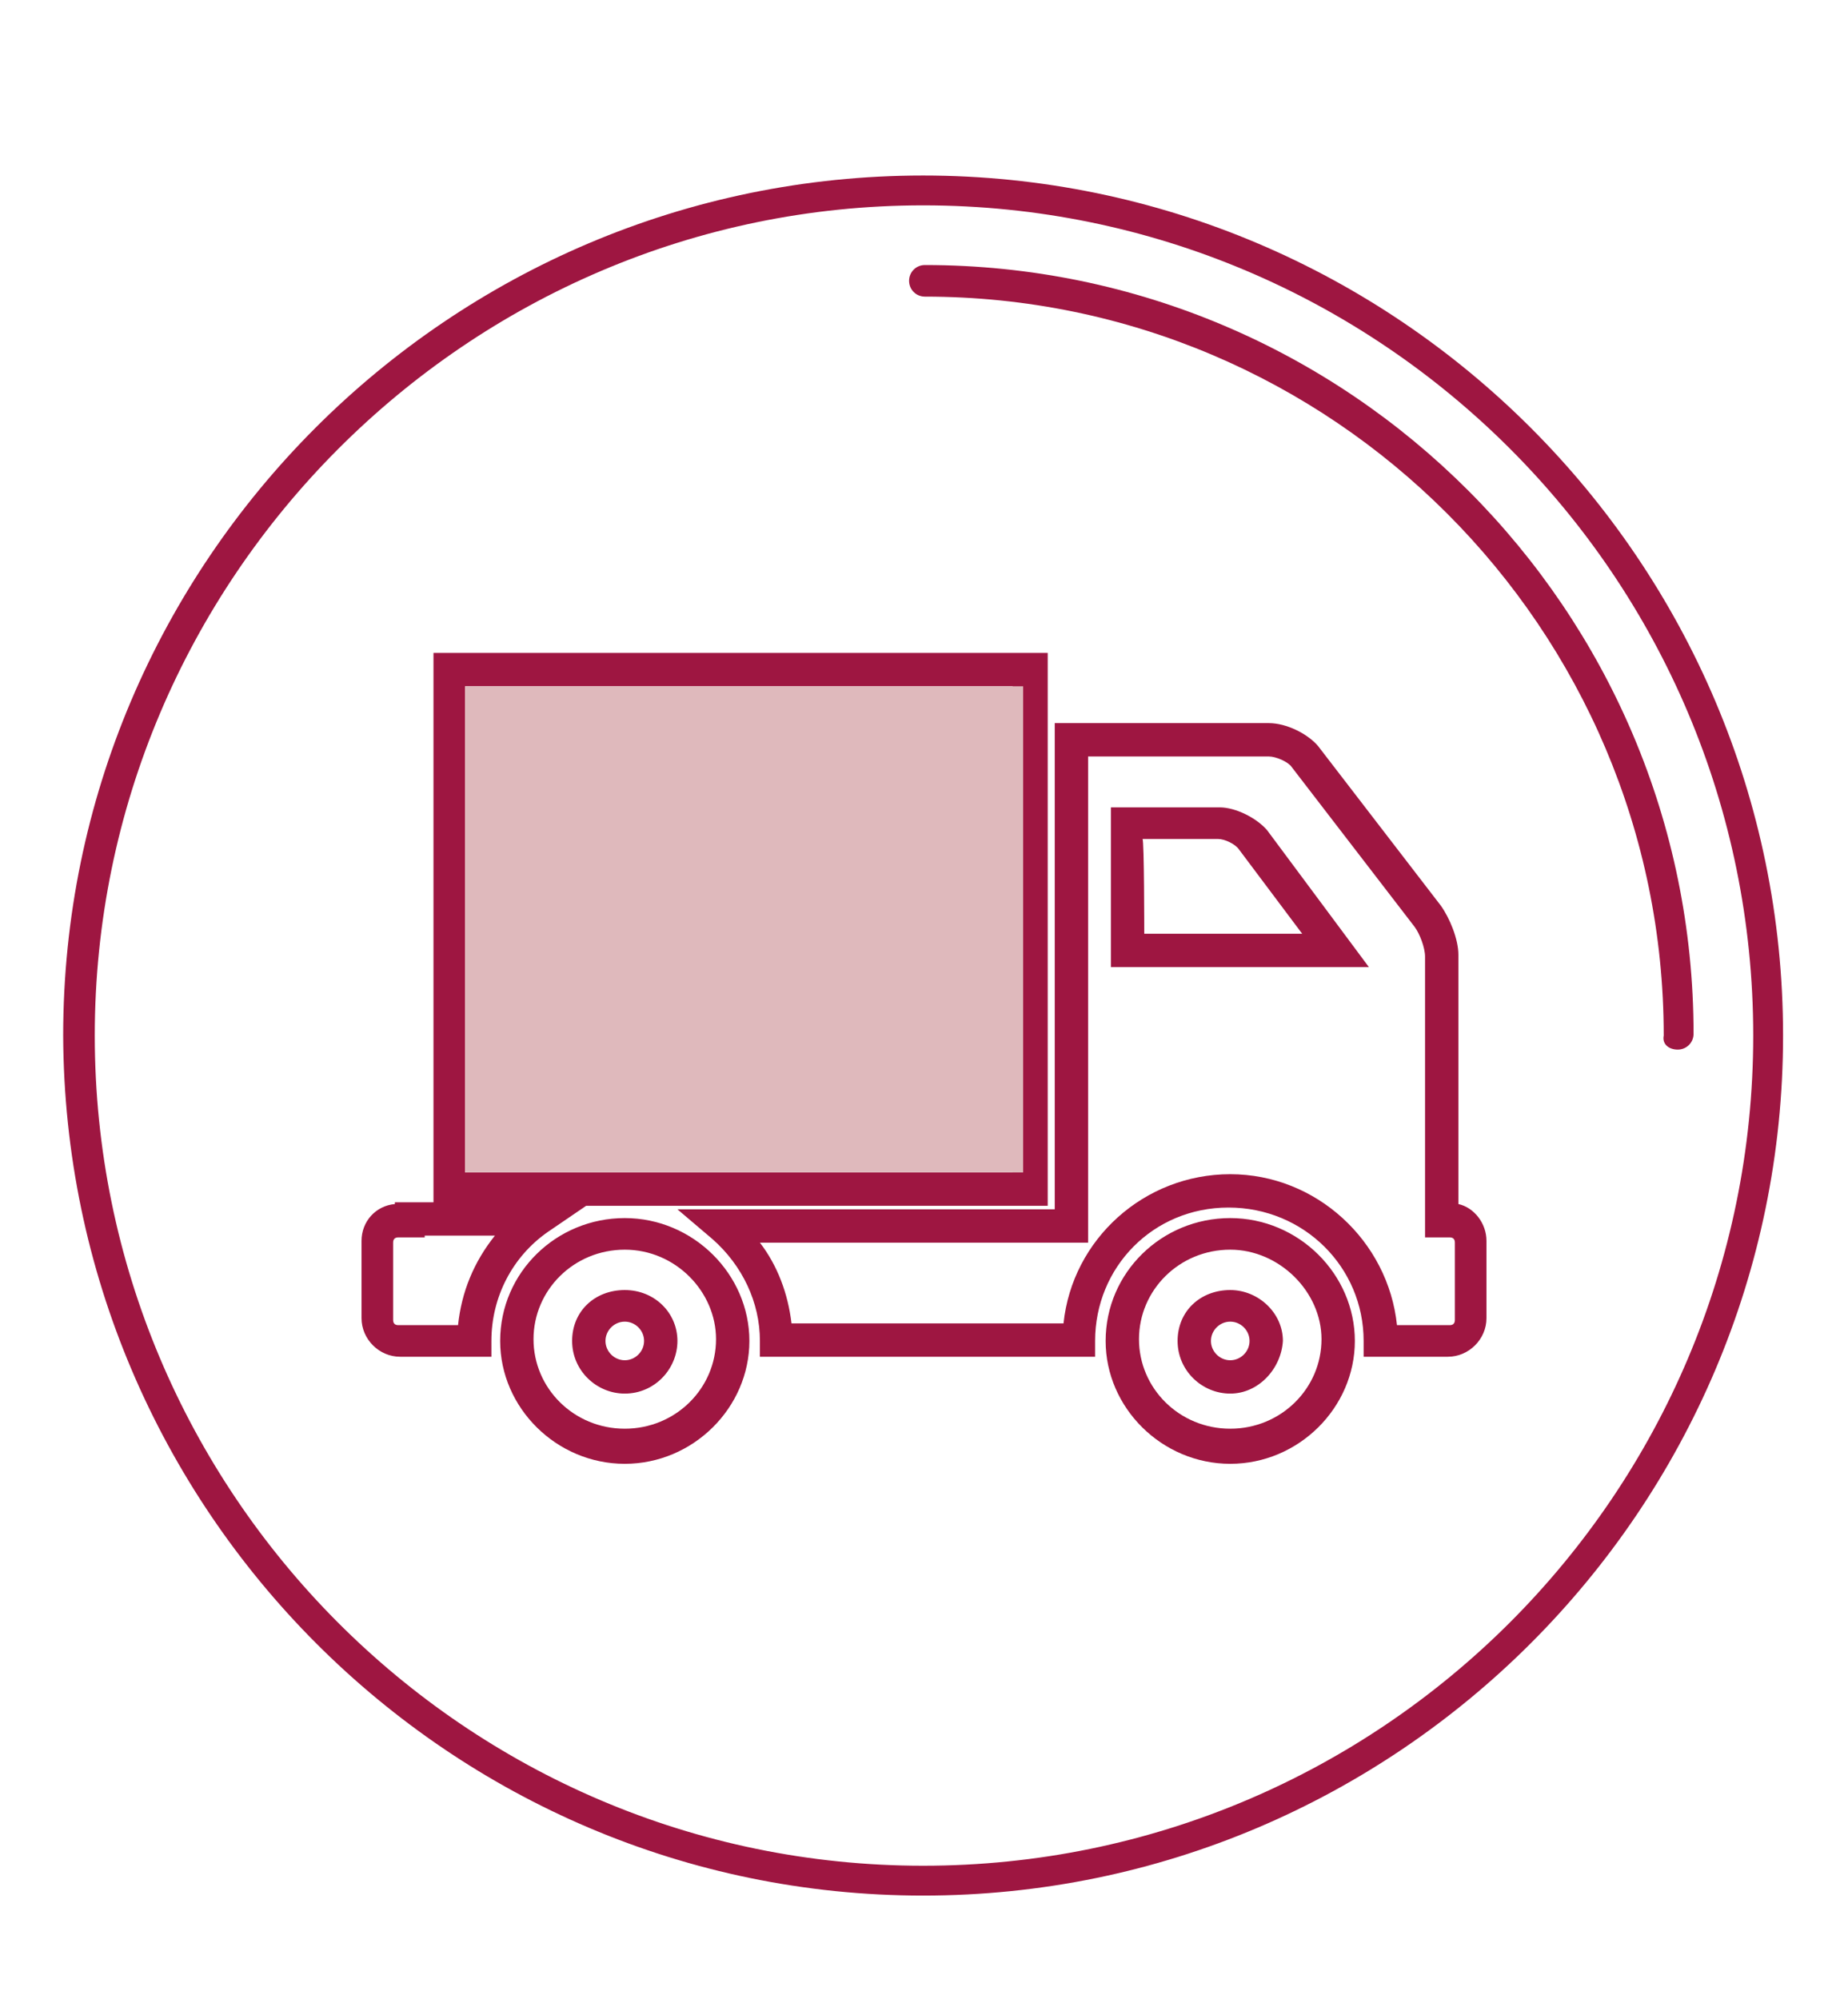 <?xml version="1.0" encoding="utf-8"?>
<!-- Generator: Adobe Illustrator 24.2.1, SVG Export Plug-In . SVG Version: 6.00 Build 0)  -->
<svg version="1.1" id="Capa_1" xmlns="http://www.w3.org/2000/svg" xmlns:xlink="http://www.w3.org/1999/xlink" x="0px" y="0px"
	 viewBox="0 0 105.3 113.9" style="enable-background:new 0 0 105.3 113.9;" xml:space="preserve">
<style type="text/css">
	.st0{fill:#9E1641;}
	.st1{fill:#DFB9BC;}
</style>
<g>
	<path class="st0" d="M95.6,59.8c0.5,0,0.9-0.4,0.9-0.9c0-24.1-19.6-43.8-43.8-43.8c-0.5,0-0.9,0.4-0.9,0.9c0,0.5,0.4,0.9,0.9,0.9
		c23.2,0,42.1,18.9,42.1,42.1C94.7,59.5,95.1,59.8,95.6,59.8"/>
</g>
<g>
	<path class="st0" d="M52.6,108c27,0,49-22,49-49c0-27-22-49-49-49c-27,0-49,22-49,49C3.7,86,25.6,108,52.6,108 M52.6,11.7
		c26.1,0,47.3,21.2,47.3,47.3s-21.2,47.3-47.3,47.3S5.4,85,5.4,59S26.6,11.7,52.6,11.7"/>
</g>
<g>
	<path class="st0" d="M70.1,83.4c-3.9,0-7.1-3.2-7.1-7c0-3.9,3.2-7,7.1-7c3.9,0,7.1,3.2,7.1,7S74,83.4,70.1,83.4z M70.1,71.2
		c-2.9,0-5.2,2.3-5.2,5.1c0,2.8,2.3,5.1,5.2,5.1c2.9,0,5.2-2.3,5.2-5.1C75.3,73.6,72.9,71.2,70.1,71.2z M35.6,83.4
		c-3.9,0-7.1-3.2-7.1-7c0-3.9,3.2-7,7.1-7s7.1,3.2,7.1,7S39.5,83.4,35.6,83.4z M35.6,71.2c-2.9,0-5.2,2.3-5.2,5.1
		c0,2.8,2.3,5.1,5.2,5.1s5.2-2.3,5.2-5.1C40.8,73.6,38.5,71.2,35.6,71.2z M70.1,79.4c-1.6,0-3-1.3-3-3s1.3-2.9,3-2.9
		c1.6,0,3,1.3,3,2.9C73,78,71.7,79.4,70.1,79.4z M70.1,75.3c-0.6,0-1.1,0.5-1.1,1.1c0,0.6,0.5,1.1,1.1,1.1c0.6,0,1.1-0.5,1.1-1.1
		C71.2,75.8,70.7,75.3,70.1,75.3z M35.6,79.4c-1.6,0-3-1.3-3-3s1.3-2.9,3-2.9s3,1.3,3,2.9C38.6,78,37.3,79.4,35.6,79.4z M35.6,75.3
		c-0.6,0-1.1,0.5-1.1,1.1c0,0.6,0.5,1.1,1.1,1.1c0.6,0,1.1-0.5,1.1-1.1C36.7,75.8,36.2,75.3,35.6,75.3z M82.5,77.3h-4.8v-0.9
		c0-4.2-3.4-7.6-7.7-7.6s-7.6,3.4-7.6,7.6v0.9H43.3v-0.9c0-2.2-1-4.3-2.7-5.8l-2-1.7h21.5l0-27.7h12.2c1,0,2.2,0.6,2.8,1.3l7,9.1
		c0.5,0.7,1,1.9,1,2.8v14.2c0.9,0.2,1.6,1.1,1.6,2.1v4.4C84.7,76.3,83.7,77.3,82.5,77.3z M79.6,75.5h3c0.2,0,0.3-0.1,0.3-0.3v-4.4
		c0-0.2-0.1-0.3-0.3-0.3h-1.4v-16c0-0.5-0.3-1.3-0.6-1.7l-7-9.1c-0.2-0.3-0.9-0.6-1.3-0.6H62v27.7H43.3c1,1.3,1.6,2.9,1.8,4.6h15.5
		c0.5-4.8,4.6-8.5,9.5-8.5C75,66.9,79.1,70.7,79.6,75.5z M28,77.3h-5.2c-1.2,0-2.2-1-2.2-2.2v-4.4c0-1.1,0.8-2,1.9-2.1v-0.1h2.2
		V37.2h35v31.5H33.4l-2.2,1.5c-2,1.4-3.2,3.7-3.2,6.2V77.3z M22.7,70.5c-0.2,0-0.3,0.1-0.3,0.3v4.4c0,0.2,0.1,0.3,0.3,0.3h3.4
		c0.2-1.9,0.9-3.6,2.1-5.1h-4v0.1H22.7z M26.5,66.8h31.2V39.1H26.5V66.8z M78,55.1H63.3V46h6.2c0.9,0,2.1,0.6,2.7,1.3L78,55.1z
		 M65.2,53.2h9l-3.6-4.8c-0.2-0.3-0.8-0.6-1.2-0.6h-4.3C65.2,47.8,65.2,53.2,65.2,53.2z"/>
</g>
<rect x="26.5" y="39.1" class="st1" width="31.8" height="27.7"/>
</svg>
